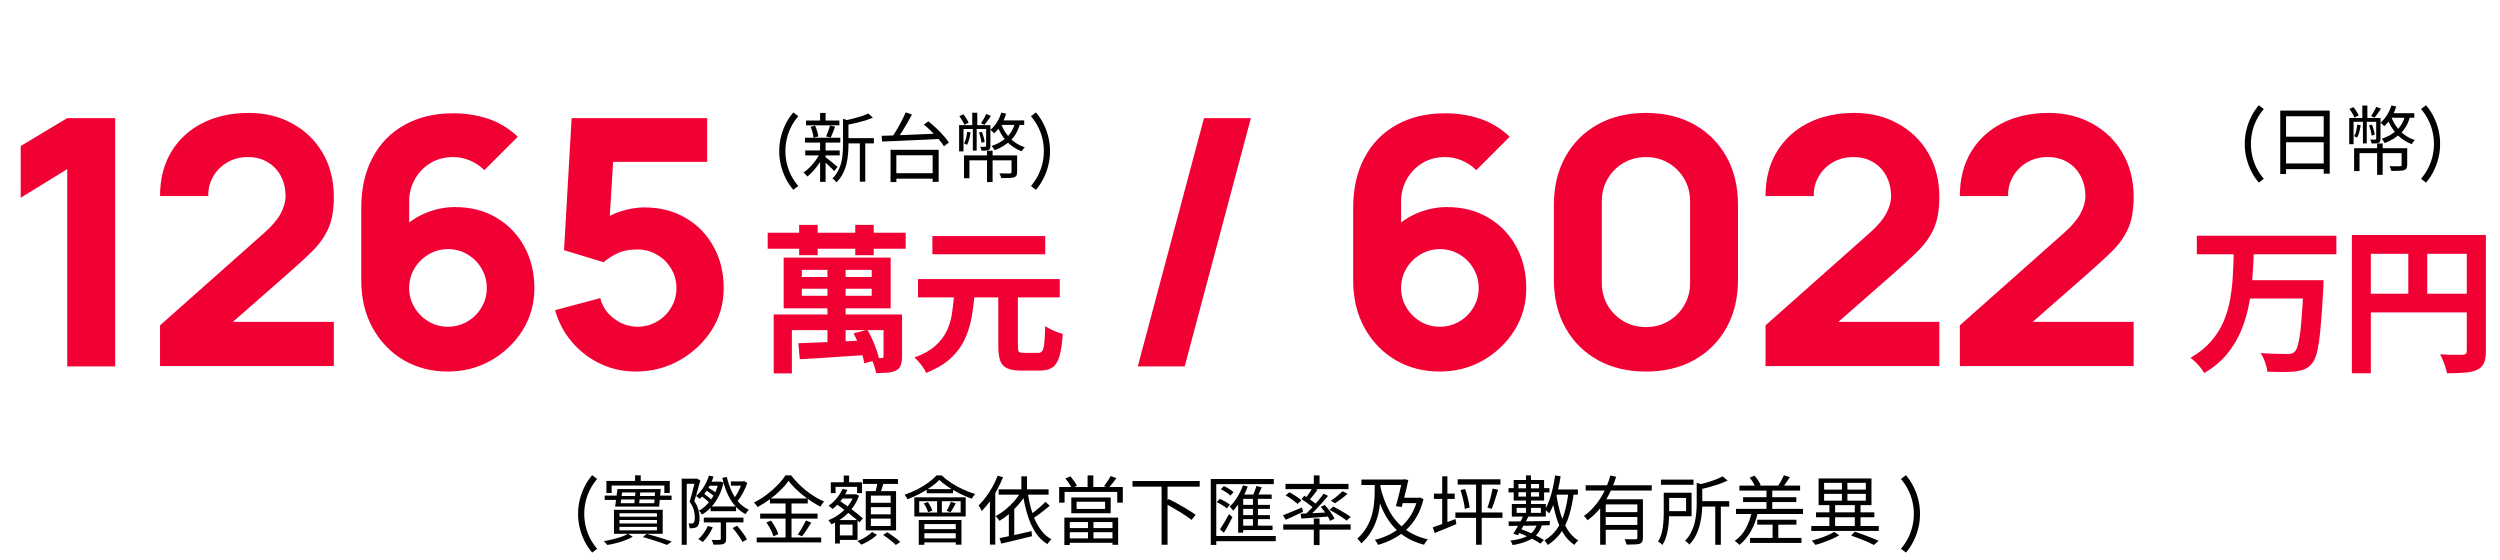 <svg width="696" height="156" viewBox="0 0 696 156" fill="none" xmlns="http://www.w3.org/2000/svg">
<path d="M18.72 102V47.088L5.76 55.056V40.656L18.72 32.88H32.064V102H18.72ZM44.554 101.904V90.576L73.546 64.848C75.722 62.928 77.258 61.12 78.154 59.424C79.05 57.728 79.498 56.144 79.498 54.672C79.498 52.56 79.066 50.688 78.202 49.056C77.338 47.392 76.122 46.096 74.554 45.168C72.986 44.208 71.146 43.728 69.034 43.728C66.826 43.728 64.874 44.24 63.178 45.264C61.514 46.256 60.218 47.584 59.29 49.248C58.362 50.88 57.93 52.656 57.994 54.576H44.554C44.554 49.84 45.594 45.744 47.674 42.288C49.754 38.832 52.65 36.16 56.362 34.272C60.074 32.384 64.394 31.44 69.322 31.44C73.834 31.44 77.866 32.432 81.418 34.416C85.002 36.368 87.818 39.104 89.866 42.624C91.914 46.144 92.938 50.224 92.938 54.864C92.938 58.288 92.458 61.136 91.498 63.408C90.538 65.648 89.114 67.728 87.226 69.648C85.338 71.536 83.018 73.68 80.266 76.08L61.546 92.496L60.49 89.616H92.938V101.904H44.554ZM124.667 103.44C120.091 103.44 115.979 102.368 112.331 100.224C108.715 98.08 105.851 95.104 103.739 91.296C101.627 87.456 100.571 83.024 100.571 78V57.936C100.571 52.496 101.627 47.808 103.739 43.872C105.851 39.904 108.827 36.864 112.667 34.752C116.507 32.608 121.019 31.536 126.203 31.536C129.563 31.536 132.763 32.032 135.803 33.024C138.843 34.016 141.627 35.696 144.155 38.064L134.843 47.376C133.691 46.224 132.363 45.328 130.859 44.688C129.355 44.048 127.803 43.728 126.203 43.728C123.707 43.728 121.531 44.32 119.675 45.504C117.851 46.656 116.427 48.176 115.403 50.064C114.411 51.92 113.915 53.904 113.915 56.016V66.288L111.707 63.888C113.691 61.872 115.979 60.336 118.571 59.28C121.195 58.192 123.899 57.648 126.683 57.648C131.035 57.648 134.859 58.624 138.155 60.576C141.483 62.528 144.075 65.2 145.931 68.592C147.819 71.984 148.763 75.856 148.763 80.208C148.763 84.56 147.659 88.496 145.451 92.016C143.243 95.504 140.315 98.288 136.667 100.368C133.019 102.416 129.019 103.44 124.667 103.44ZM124.667 90.96C126.651 90.96 128.459 90.48 130.091 89.52C131.755 88.56 133.067 87.264 134.027 85.632C135.019 84 135.515 82.192 135.515 80.208C135.515 78.224 135.035 76.416 134.075 74.784C133.115 73.12 131.819 71.808 130.187 70.848C128.555 69.856 126.747 69.36 124.763 69.36C122.779 69.36 120.955 69.856 119.291 70.848C117.659 71.808 116.347 73.12 115.355 74.784C114.395 76.416 113.915 78.224 113.915 80.208C113.915 82.128 114.395 83.904 115.355 85.536C116.315 87.168 117.611 88.48 119.243 89.472C120.875 90.464 122.683 90.96 124.667 90.96ZM176.994 103.44C173.506 103.44 170.226 102.72 167.154 101.28C164.114 99.84 161.49 97.84 159.282 95.28C157.074 92.72 155.49 89.744 154.53 86.352L167.106 82.992C167.522 84.624 168.258 86.032 169.314 87.216C170.402 88.4 171.65 89.328 173.058 90C174.498 90.64 175.97 90.96 177.474 90.96C179.458 90.96 181.266 90.48 182.898 89.52C184.562 88.56 185.874 87.264 186.834 85.632C187.826 84 188.322 82.192 188.322 80.208C188.322 78.224 187.826 76.416 186.834 74.784C185.874 73.152 184.562 71.856 182.898 70.896C181.266 69.936 179.458 69.456 177.474 69.456C175.042 69.456 173.058 69.872 171.522 70.704C169.986 71.504 168.834 72.272 168.066 73.008L157.026 69.648L159.138 32.88H196.866V45.072H166.338L170.946 40.752L169.506 64.464L167.298 61.776C169.026 60.368 170.994 59.344 173.202 58.704C175.41 58.064 177.474 57.744 179.394 57.744C183.746 57.744 187.57 58.72 190.866 60.672C194.194 62.592 196.786 65.248 198.642 68.64C200.53 72 201.474 75.856 201.474 80.208C201.474 84.56 200.338 88.496 198.066 92.016C195.794 95.504 192.802 98.288 189.09 100.368C185.378 102.416 181.346 103.44 176.994 103.44Z" fill="#F10034"/>
<path d="M400.816 103.44C396.24 103.44 392.128 102.368 388.48 100.224C384.864 98.08 382 95.104 379.888 91.296C377.776 87.456 376.72 83.024 376.72 78V57.936C376.72 52.496 377.776 47.808 379.888 43.872C382 39.904 384.976 36.864 388.816 34.752C392.656 32.608 397.168 31.536 402.352 31.536C405.712 31.536 408.912 32.032 411.952 33.024C414.992 34.016 417.776 35.696 420.304 38.064L410.992 47.376C409.84 46.224 408.512 45.328 407.008 44.688C405.504 44.048 403.952 43.728 402.352 43.728C399.856 43.728 397.68 44.32 395.824 45.504C394 46.656 392.576 48.176 391.552 50.064C390.56 51.92 390.064 53.904 390.064 56.016V66.288L387.856 63.888C389.84 61.872 392.128 60.336 394.72 59.28C397.344 58.192 400.048 57.648 402.832 57.648C407.184 57.648 411.008 58.624 414.304 60.576C417.632 62.528 420.224 65.2 422.08 68.592C423.968 71.984 424.912 75.856 424.912 80.208C424.912 84.56 423.808 88.496 421.6 92.016C419.392 95.504 416.464 98.288 412.816 100.368C409.168 102.416 405.168 103.44 400.816 103.44ZM400.816 90.96C402.8 90.96 404.608 90.48 406.24 89.52C407.904 88.56 409.216 87.264 410.176 85.632C411.168 84 411.664 82.192 411.664 80.208C411.664 78.224 411.184 76.416 410.224 74.784C409.264 73.12 407.968 71.808 406.336 70.848C404.704 69.856 402.896 69.36 400.912 69.36C398.928 69.36 397.104 69.856 395.44 70.848C393.808 71.808 392.496 73.12 391.504 74.784C390.544 76.416 390.064 78.224 390.064 80.208C390.064 82.128 390.544 83.904 391.504 85.536C392.464 87.168 393.76 88.48 395.392 89.472C397.024 90.464 398.832 90.96 400.816 90.96ZM458.231 103.44C453.111 103.44 448.631 102.368 444.791 100.224C440.951 98.08 437.959 95.088 435.815 91.248C433.671 87.408 432.599 82.928 432.599 77.808V57.072C432.599 51.952 433.671 47.472 435.815 43.632C437.959 39.792 440.951 36.8 444.791 34.656C448.631 32.512 453.111 31.44 458.231 31.44C463.351 31.44 467.831 32.512 471.671 34.656C475.511 36.8 478.503 39.792 480.647 43.632C482.791 47.472 483.863 51.952 483.863 57.072V77.808C483.863 82.928 482.791 87.408 480.647 91.248C478.503 95.088 475.511 98.08 471.671 100.224C467.831 102.368 463.351 103.44 458.231 103.44ZM458.231 91.056C460.535 91.056 462.615 90.512 464.471 89.424C466.327 88.336 467.799 86.864 468.887 85.008C469.975 83.152 470.519 81.072 470.519 78.768V56.016C470.519 53.712 469.975 51.632 468.887 49.776C467.799 47.92 466.327 46.448 464.471 45.36C462.615 44.272 460.535 43.728 458.231 43.728C455.927 43.728 453.847 44.272 451.991 45.36C450.135 46.448 448.663 47.92 447.575 49.776C446.487 51.632 445.943 53.712 445.943 56.016V78.768C445.943 81.072 446.487 83.152 447.575 85.008C448.663 86.864 450.135 88.336 451.991 89.424C453.847 90.512 455.927 91.056 458.231 91.056ZM491.526 101.904V90.576L520.518 64.848C522.694 62.928 524.23 61.12 525.126 59.424C526.022 57.728 526.47 56.144 526.47 54.672C526.47 52.56 526.038 50.688 525.174 49.056C524.31 47.392 523.094 46.096 521.526 45.168C519.958 44.208 518.118 43.728 516.006 43.728C513.798 43.728 511.846 44.24 510.15 45.264C508.486 46.256 507.19 47.584 506.262 49.248C505.334 50.88 504.902 52.656 504.966 54.576H491.526C491.526 49.84 492.566 45.744 494.646 42.288C496.726 38.832 499.622 36.16 503.334 34.272C507.046 32.384 511.366 31.44 516.294 31.44C520.806 31.44 524.838 32.432 528.39 34.416C531.974 36.368 534.79 39.104 536.838 42.624C538.886 46.144 539.91 50.224 539.91 54.864C539.91 58.288 539.43 61.136 538.47 63.408C537.51 65.648 536.086 67.728 534.198 69.648C532.31 71.536 529.99 73.68 527.238 76.08L508.518 92.496L507.462 89.616H539.91V101.904H491.526ZM545.624 101.904V90.576L574.616 64.848C576.792 62.928 578.328 61.12 579.224 59.424C580.12 57.728 580.568 56.144 580.568 54.672C580.568 52.56 580.136 50.688 579.272 49.056C578.408 47.392 577.192 46.096 575.624 45.168C574.056 44.208 572.216 43.728 570.104 43.728C567.896 43.728 565.944 44.24 564.248 45.264C562.584 46.256 561.288 47.584 560.36 49.248C559.432 50.88 559 52.656 559.064 54.576H545.624C545.624 49.84 546.664 45.744 548.744 42.288C550.824 38.832 553.72 36.16 557.432 34.272C561.144 32.384 565.464 31.44 570.392 31.44C574.904 31.44 578.936 32.432 582.488 34.416C586.072 36.368 588.888 39.104 590.936 42.624C592.984 46.144 594.008 50.224 594.008 54.864C594.008 58.288 593.528 61.136 592.568 63.408C591.608 65.648 590.184 67.728 588.296 69.648C586.408 71.536 584.088 73.68 581.336 76.08L562.616 92.496L561.56 89.616H594.008V101.904H545.624Z" fill="#F10034"/>
<path d="M335.192 32.88H348.248L329.816 102H316.76L335.192 32.88Z" fill="#F10034"/>
<path d="M230.36 73.468H235.42V97.008H230.36V73.468ZM223.232 80.376V82.356H242.68V80.376H223.232ZM223.232 75.14V77.12H242.68V75.14H223.232ZM218.172 71.708H247.96V85.832H218.172V71.708ZM215.4 87.548H247.256V91.904H220.46V103.96H215.4V87.548ZM245.98 87.548H251.128V99.164C251.128 100.22 251.011 101.056 250.776 101.672C250.571 102.317 250.116 102.816 249.412 103.168C248.737 103.491 247.945 103.681 247.036 103.74C246.127 103.828 245.085 103.872 243.912 103.872C243.795 103.227 243.604 102.508 243.34 101.716C243.076 100.924 242.797 100.235 242.504 99.648C243.12 99.677 243.707 99.692 244.264 99.692C244.851 99.692 245.232 99.692 245.408 99.692C245.643 99.663 245.789 99.619 245.848 99.56C245.936 99.472 245.98 99.325 245.98 99.12V87.548ZM222.264 95.556C223.877 95.497 225.725 95.424 227.808 95.336C229.891 95.248 232.091 95.16 234.408 95.072C236.755 94.955 239.087 94.837 241.404 94.72L241.36 98.812C239.16 98.959 236.931 99.105 234.672 99.252C232.443 99.399 230.301 99.545 228.248 99.692C226.224 99.809 224.361 99.912 222.66 100L222.264 95.556ZM237.62 92.784L241.492 91.816C241.991 92.667 242.46 93.591 242.9 94.588C243.34 95.556 243.721 96.524 244.044 97.492C244.396 98.431 244.631 99.281 244.748 100.044L240.612 101.144C240.495 100.381 240.289 99.516 239.996 98.548C239.703 97.58 239.351 96.597 238.94 95.6C238.529 94.603 238.089 93.664 237.62 92.784ZM222.484 62.6H227.632V71.048H222.484V62.6ZM238.104 62.6H243.252V71.048H238.104V62.6ZM213.728 64.8H252.14V69.244H213.728V64.8ZM277.924 81.036H283.38V96.304C283.38 97.155 283.468 97.697 283.644 97.932C283.849 98.137 284.319 98.24 285.052 98.24C285.199 98.24 285.448 98.24 285.8 98.24C286.152 98.24 286.533 98.24 286.944 98.24C287.384 98.24 287.78 98.24 288.132 98.24C288.513 98.24 288.821 98.24 289.056 98.24C289.555 98.24 289.921 98.064 290.156 97.712C290.42 97.331 290.611 96.612 290.728 95.556C290.845 94.471 290.933 92.872 290.992 90.76C291.373 91.053 291.857 91.347 292.444 91.64C293.031 91.933 293.632 92.197 294.248 92.432C294.864 92.667 295.407 92.843 295.876 92.96C295.7 95.6 295.392 97.668 294.952 99.164C294.541 100.631 293.911 101.657 293.06 102.244C292.209 102.86 291.036 103.168 289.54 103.168C289.276 103.168 288.895 103.168 288.396 103.168C287.927 103.168 287.413 103.168 286.856 103.168C286.299 103.168 285.771 103.168 285.272 103.168C284.803 103.168 284.436 103.168 284.172 103.168C282.529 103.168 281.253 102.948 280.344 102.508C279.435 102.097 278.804 101.393 278.452 100.396C278.1 99.399 277.924 98.049 277.924 96.348V81.036ZM255.572 77.692H295.04V82.796H255.572V77.692ZM259.576 65.724H290.992V70.784H259.576V65.724ZM265.648 81.74H271.324C271.148 84.145 270.855 86.433 270.444 88.604C270.033 90.775 269.373 92.813 268.464 94.72C267.555 96.597 266.249 98.313 264.548 99.868C262.847 101.393 260.617 102.713 257.86 103.828C257.567 103.153 257.097 102.391 256.452 101.54C255.807 100.719 255.191 100.044 254.604 99.516C257.009 98.636 258.916 97.58 260.324 96.348C261.732 95.087 262.803 93.708 263.536 92.212C264.269 90.687 264.768 89.044 265.032 87.284C265.296 85.495 265.501 83.647 265.648 81.74Z" fill="#F10034"/>
<path d="M611.596 65.636H650.448V70.784H611.596V65.636ZM625.676 78H643.276V83.104H625.676V78ZM641.34 78H646.884C646.884 78 646.869 78.147 646.84 78.44C646.84 78.704 646.84 79.027 646.84 79.408C646.84 79.789 646.825 80.097 646.796 80.332C646.62 83.735 646.429 86.653 646.224 89.088C646.048 91.493 645.843 93.517 645.608 95.16C645.373 96.773 645.095 98.064 644.772 99.032C644.449 100 644.068 100.733 643.628 101.232C642.983 101.995 642.279 102.523 641.516 102.816C640.783 103.109 639.917 103.315 638.92 103.432C638.04 103.52 636.896 103.564 635.488 103.564C634.109 103.564 632.687 103.535 631.22 103.476C631.161 102.713 630.956 101.833 630.604 100.836C630.252 99.868 629.827 99.017 629.328 98.284C630.853 98.401 632.305 98.475 633.684 98.504C635.063 98.533 636.075 98.548 636.72 98.548C637.189 98.548 637.585 98.519 637.908 98.46C638.231 98.372 638.524 98.211 638.788 97.976C639.257 97.565 639.639 96.656 639.932 95.248C640.255 93.811 640.519 91.757 640.724 89.088C640.959 86.389 641.164 82.987 641.34 78.88V78ZM621.892 70.036H627.48C627.392 72.529 627.245 75.052 627.04 77.604C626.864 80.156 626.527 82.679 626.028 85.172C625.529 87.636 624.796 90.012 623.828 92.3C622.86 94.559 621.555 96.685 619.912 98.68C618.269 100.645 616.187 102.376 613.664 103.872C613.283 103.168 612.725 102.405 611.992 101.584C611.259 100.792 610.54 100.132 609.836 99.604C612.153 98.284 614.045 96.773 615.512 95.072C617.008 93.371 618.181 91.523 619.032 89.528C619.883 87.533 620.499 85.451 620.88 83.28C621.261 81.08 621.511 78.865 621.628 76.636C621.745 74.407 621.833 72.207 621.892 70.036ZM654.76 65.416H689.256V70.652H660.04V103.916H654.76V65.416ZM686.748 65.416H692.072V97.756C692.072 99.164 691.896 100.264 691.544 101.056C691.192 101.877 690.561 102.508 689.652 102.948C688.743 103.388 687.599 103.652 686.22 103.74C684.871 103.857 683.213 103.916 681.248 103.916C681.16 103.417 681.013 102.845 680.808 102.2C680.603 101.555 680.368 100.909 680.104 100.264C679.84 99.648 679.576 99.105 679.312 98.636C680.163 98.695 681.013 98.739 681.864 98.768C682.744 98.768 683.521 98.768 684.196 98.768C684.871 98.768 685.34 98.768 685.604 98.768C686.015 98.739 686.308 98.651 686.484 98.504C686.66 98.328 686.748 98.049 686.748 97.668V65.416ZM657.62 81.784H689.344V86.976H657.62V81.784ZM670.468 68.276H675.748V84.38H670.468V68.276Z" fill="#F10034"/>
<path d="M220.857 52.843C220.038 51.898 219.334 50.837 218.746 49.661C218.158 48.486 217.707 47.25 217.392 45.955C217.077 44.66 216.926 43.365 216.94 42.07C216.926 40.768 217.077 39.469 217.392 38.175C217.707 36.88 218.158 35.648 218.746 34.478C219.334 33.303 220.038 32.242 220.857 31.297L222.243 32.347C221.417 33.327 220.738 34.346 220.206 35.403C219.681 36.459 219.292 37.548 219.04 38.668C218.788 39.781 218.659 40.915 218.652 42.07C218.659 43.211 218.788 44.345 219.04 45.472C219.299 46.592 219.691 47.684 220.216 48.748C220.748 49.805 221.424 50.816 222.243 51.782L220.857 52.843ZM235.453 38.458H243.286V39.928H235.453V38.458ZM224.407 33.565H233.689V34.888H224.407V33.565ZM224.176 41.881H233.773V43.267H224.176V41.881ZM224.113 38.353H233.941V39.697H224.113V38.353ZM239.38 39.046H240.892V50.575H239.38V39.046ZM228.313 31.444H229.846V34.237H228.313V31.444ZM228.313 39.466H229.846V50.638H228.313V39.466ZM234.697 33.082L236.629 33.67C236.615 33.824 236.475 33.922 236.209 33.964V40.453C236.209 41.237 236.167 42.077 236.083 42.973C236.013 43.869 235.866 44.779 235.642 45.703C235.418 46.613 235.082 47.502 234.634 48.37C234.186 49.238 233.598 50.036 232.87 50.764C232.8 50.652 232.695 50.526 232.555 50.386C232.429 50.246 232.289 50.106 232.135 49.966C231.995 49.84 231.862 49.749 231.736 49.693C232.408 49.035 232.94 48.321 233.332 47.551C233.738 46.781 234.032 45.99 234.214 45.178C234.41 44.366 234.536 43.561 234.592 42.763C234.662 41.951 234.697 41.174 234.697 40.432V33.082ZM241.732 31.591L243.013 32.746C242.355 33.04 241.606 33.32 240.766 33.586C239.926 33.838 239.058 34.069 238.162 34.279C237.28 34.475 236.419 34.65 235.579 34.804C235.537 34.636 235.467 34.433 235.369 34.195C235.271 33.943 235.173 33.74 235.075 33.586C235.859 33.418 236.664 33.229 237.49 33.019C238.33 32.809 239.121 32.585 239.863 32.347C240.605 32.095 241.228 31.843 241.732 31.591ZM229.678 43.645C229.846 43.757 230.091 43.946 230.413 44.212C230.749 44.464 231.106 44.744 231.484 45.052C231.862 45.36 232.205 45.647 232.513 45.913C232.821 46.165 233.045 46.347 233.185 46.459L232.24 47.635C232.072 47.439 231.841 47.194 231.547 46.9C231.253 46.606 230.931 46.298 230.581 45.976C230.245 45.64 229.916 45.332 229.594 45.052C229.286 44.758 229.034 44.534 228.838 44.38L229.678 43.645ZM225.667 35.287L226.927 34.993C227.137 35.455 227.326 35.966 227.494 36.526C227.662 37.086 227.774 37.569 227.83 37.975L226.486 38.332C226.458 37.912 226.367 37.422 226.213 36.862C226.059 36.288 225.877 35.763 225.667 35.287ZM231.064 34.951L232.492 35.266C232.296 35.798 232.093 36.337 231.883 36.883C231.673 37.429 231.47 37.898 231.274 38.29L229.993 37.975C230.119 37.695 230.245 37.38 230.371 37.03C230.511 36.68 230.644 36.323 230.77 35.959C230.896 35.581 230.994 35.245 231.064 34.951ZM228.313 42.595L229.447 43.036C229.097 43.792 228.663 44.562 228.145 45.346C227.627 46.116 227.074 46.837 226.486 47.509C225.912 48.167 225.345 48.713 224.785 49.147C224.659 48.965 224.491 48.769 224.281 48.559C224.085 48.335 223.896 48.153 223.714 48.013C224.288 47.649 224.862 47.173 225.436 46.585C226.024 45.997 226.57 45.353 227.074 44.653C227.578 43.953 227.991 43.267 228.313 42.595ZM248.662 48.223H260.485V49.735H248.662V48.223ZM247.927 41.713H261.325V50.638H259.645V43.225H249.544V50.68H247.927V41.713ZM252.148 31.276L253.891 31.885C253.471 32.697 253.002 33.544 252.484 34.426C251.98 35.294 251.469 36.134 250.951 36.946C250.433 37.744 249.936 38.451 249.46 39.067L248.074 38.479C248.55 37.863 249.04 37.142 249.544 36.316C250.048 35.476 250.524 34.615 250.972 33.733C251.434 32.851 251.826 32.032 252.148 31.276ZM257.209 34.678L258.448 33.775C259.162 34.335 259.89 34.965 260.632 35.665C261.374 36.351 262.053 37.051 262.669 37.765C263.299 38.465 263.796 39.102 264.16 39.676L262.795 40.726C262.459 40.152 261.983 39.508 261.367 38.794C260.765 38.08 260.1 37.366 259.372 36.652C258.644 35.924 257.923 35.266 257.209 34.678ZM245.449 37.807C246.443 37.779 247.577 37.744 248.851 37.702C250.125 37.646 251.483 37.59 252.925 37.534C254.381 37.478 255.865 37.415 257.377 37.345C258.903 37.275 260.408 37.212 261.892 37.156L261.808 38.668C260.338 38.752 258.854 38.829 257.356 38.899C255.872 38.955 254.416 39.018 252.988 39.088C251.56 39.158 250.216 39.221 248.956 39.277C247.696 39.319 246.569 39.361 245.575 39.403L245.449 37.807ZM267.016 34.846H274.954V35.917H268.234V42.154H267.016V34.846ZM274.534 34.846H275.731V40.621C275.731 40.915 275.696 41.153 275.626 41.335C275.556 41.503 275.423 41.636 275.227 41.734C275.031 41.832 274.772 41.895 274.45 41.923C274.128 41.937 273.729 41.944 273.253 41.944C273.225 41.776 273.176 41.594 273.106 41.398C273.036 41.188 272.959 41.006 272.875 40.852C273.211 40.866 273.505 40.873 273.757 40.873C274.023 40.873 274.205 40.866 274.303 40.852C274.457 40.852 274.534 40.775 274.534 40.621V34.846ZM278.356 33.523H285.139V34.783H278.356V33.523ZM270.67 31.381H272.077V35.434H271.909V41.923H270.838V35.434H270.67V31.381ZM278.755 31.36L280.099 31.633C279.777 32.753 279.322 33.789 278.734 34.741C278.146 35.679 277.488 36.477 276.76 37.135C276.69 37.037 276.592 36.932 276.466 36.82C276.354 36.694 276.228 36.568 276.088 36.442C275.962 36.316 275.843 36.218 275.731 36.148C276.417 35.574 277.019 34.874 277.537 34.048C278.069 33.208 278.475 32.312 278.755 31.36ZM269.263 36.694L270.208 36.841C270.124 37.485 269.998 38.122 269.83 38.752C269.676 39.368 269.473 39.893 269.221 40.327C269.137 40.271 269.004 40.201 268.822 40.117C268.654 40.019 268.507 39.949 268.381 39.907C268.661 39.459 268.857 38.962 268.969 38.416C269.095 37.856 269.193 37.282 269.263 36.694ZM267.079 32.326L268.192 31.822C268.486 32.172 268.773 32.571 269.053 33.019C269.333 33.453 269.536 33.831 269.662 34.153L268.465 34.741C268.353 34.405 268.164 34.013 267.898 33.565C267.632 33.103 267.359 32.69 267.079 32.326ZM282.598 34.111L284.005 34.321C283.501 36.253 282.64 37.821 281.422 39.025C280.204 40.215 278.692 41.153 276.886 41.839C276.844 41.741 276.774 41.615 276.676 41.461C276.578 41.307 276.473 41.153 276.361 40.999C276.263 40.845 276.172 40.719 276.088 40.621C277.768 40.075 279.168 39.277 280.288 38.227C281.408 37.177 282.178 35.805 282.598 34.111ZM278.692 34.447C279.07 35.469 279.574 36.414 280.204 37.282C280.834 38.15 281.583 38.906 282.451 39.55C283.319 40.18 284.271 40.663 285.307 40.999C285.167 41.125 285.006 41.3 284.824 41.524C284.656 41.748 284.523 41.951 284.425 42.133C282.787 41.517 281.38 40.572 280.204 39.298C279.042 38.01 278.153 36.498 277.537 34.762L278.692 34.447ZM272.539 36.904L273.337 36.694C273.533 37.128 273.701 37.611 273.841 38.143C273.995 38.675 274.093 39.123 274.135 39.487L273.253 39.76C273.225 39.368 273.141 38.913 273.001 38.395C272.875 37.863 272.721 37.366 272.539 36.904ZM274.555 31.738L275.878 32.263C275.584 32.697 275.276 33.145 274.954 33.607C274.646 34.055 274.352 34.44 274.072 34.762L273.106 34.321C273.344 33.971 273.603 33.551 273.883 33.061C274.177 32.557 274.401 32.116 274.555 31.738ZM274.786 41.944H276.34V50.68H274.786V41.944ZM268.381 43.267H282.346V44.632H269.893V49.63H268.381V43.267ZM281.611 43.267H283.165V47.929C283.165 48.321 283.102 48.629 282.976 48.853C282.864 49.077 282.647 49.252 282.325 49.378C281.975 49.476 281.513 49.532 280.939 49.546C280.379 49.574 279.658 49.588 278.776 49.588C278.734 49.392 278.657 49.175 278.545 48.937C278.447 48.685 278.349 48.461 278.251 48.265C278.699 48.265 279.119 48.272 279.511 48.286C279.917 48.286 280.26 48.286 280.54 48.286C280.834 48.286 281.044 48.286 281.17 48.286C281.338 48.272 281.45 48.244 281.506 48.202C281.576 48.146 281.611 48.055 281.611 47.929V43.267ZM288.404 52.843L287.018 51.782C287.837 50.816 288.509 49.805 289.034 48.748C289.566 47.684 289.962 46.592 290.221 45.472C290.48 44.345 290.609 43.211 290.609 42.07C290.609 40.915 290.48 39.781 290.221 38.668C289.969 37.548 289.577 36.459 289.045 35.403C288.52 34.346 287.844 33.327 287.018 32.347L288.404 31.297C289.223 32.242 289.927 33.303 290.515 34.478C291.11 35.648 291.561 36.88 291.869 38.175C292.184 39.469 292.335 40.768 292.321 42.07C292.335 43.365 292.184 44.66 291.869 45.955C291.561 47.25 291.11 48.486 290.515 49.661C289.927 50.837 289.223 51.898 288.404 52.843Z" fill="#020202"/>
<path d="M628.857 50.843C628.038 49.898 627.334 48.837 626.746 47.661C626.158 46.486 625.707 45.25 625.392 43.955C625.077 42.66 624.926 41.365 624.94 40.07C624.926 38.768 625.077 37.469 625.392 36.175C625.707 34.88 626.158 33.648 626.746 32.478C627.334 31.302 628.038 30.242 628.857 29.297L630.243 30.347C629.417 31.327 628.738 32.346 628.206 33.403C627.681 34.459 627.292 35.548 627.04 36.668C626.788 37.781 626.659 38.915 626.652 40.07C626.659 41.211 626.788 42.345 627.04 43.472C627.299 44.592 627.691 45.684 628.216 46.748C628.748 47.805 629.424 48.816 630.243 49.782L628.857 50.843ZM634.822 30.788H648.598V48.344H646.918V32.363H636.439V48.449H634.822V30.788ZM635.914 38.054H647.632V39.608H635.914V38.054ZM635.872 45.509H647.653V47.084H635.872V45.509ZM654.016 32.846H661.954V33.917H655.234V40.154H654.016V32.846ZM661.534 32.846H662.731V38.621C662.731 38.915 662.696 39.153 662.626 39.335C662.556 39.503 662.423 39.636 662.227 39.734C662.031 39.832 661.772 39.895 661.45 39.923C661.128 39.937 660.729 39.944 660.253 39.944C660.225 39.776 660.176 39.594 660.106 39.398C660.036 39.188 659.959 39.006 659.875 38.852C660.211 38.866 660.505 38.873 660.757 38.873C661.023 38.873 661.205 38.866 661.303 38.852C661.457 38.852 661.534 38.775 661.534 38.621V32.846ZM665.356 31.523H672.139V32.783H665.356V31.523ZM657.67 29.381H659.077V33.434H658.909V39.923H657.838V33.434H657.67V29.381ZM665.755 29.36L667.099 29.633C666.777 30.753 666.322 31.789 665.734 32.741C665.146 33.679 664.488 34.477 663.76 35.135C663.69 35.037 663.592 34.932 663.466 34.82C663.354 34.694 663.228 34.568 663.088 34.442C662.962 34.316 662.843 34.218 662.731 34.148C663.417 33.574 664.019 32.874 664.537 32.048C665.069 31.208 665.475 30.312 665.755 29.36ZM656.263 34.694L657.208 34.841C657.124 35.485 656.998 36.122 656.83 36.752C656.676 37.368 656.473 37.893 656.221 38.327C656.137 38.271 656.004 38.201 655.822 38.117C655.654 38.019 655.507 37.949 655.381 37.907C655.661 37.459 655.857 36.962 655.969 36.416C656.095 35.856 656.193 35.282 656.263 34.694ZM654.079 30.326L655.192 29.822C655.486 30.172 655.773 30.571 656.053 31.019C656.333 31.453 656.536 31.831 656.662 32.153L655.465 32.741C655.353 32.405 655.164 32.013 654.898 31.565C654.632 31.103 654.359 30.69 654.079 30.326ZM669.598 32.111L671.005 32.321C670.501 34.253 669.64 35.821 668.422 37.025C667.204 38.215 665.692 39.153 663.886 39.839C663.844 39.741 663.774 39.615 663.676 39.461C663.578 39.307 663.473 39.153 663.361 38.999C663.263 38.845 663.172 38.719 663.088 38.621C664.768 38.075 666.168 37.277 667.288 36.227C668.408 35.177 669.178 33.805 669.598 32.111ZM665.692 32.447C666.07 33.469 666.574 34.414 667.204 35.282C667.834 36.15 668.583 36.906 669.451 37.55C670.319 38.18 671.271 38.663 672.307 38.999C672.167 39.125 672.006 39.3 671.824 39.524C671.656 39.748 671.523 39.951 671.425 40.133C669.787 39.517 668.38 38.572 667.204 37.298C666.042 36.01 665.153 34.498 664.537 32.762L665.692 32.447ZM659.539 34.904L660.337 34.694C660.533 35.128 660.701 35.611 660.841 36.143C660.995 36.675 661.093 37.123 661.135 37.487L660.253 37.76C660.225 37.368 660.141 36.913 660.001 36.395C659.875 35.863 659.721 35.366 659.539 34.904ZM661.555 29.738L662.878 30.263C662.584 30.697 662.276 31.145 661.954 31.607C661.646 32.055 661.352 32.44 661.072 32.762L660.106 32.321C660.344 31.971 660.603 31.551 660.883 31.061C661.177 30.557 661.401 30.116 661.555 29.738ZM661.786 39.944H663.34V48.68H661.786V39.944ZM655.381 41.267H669.346V42.632H656.893V47.63H655.381V41.267ZM668.611 41.267H670.165V45.929C670.165 46.321 670.102 46.629 669.976 46.853C669.864 47.077 669.647 47.252 669.325 47.378C668.975 47.476 668.513 47.532 667.939 47.546C667.379 47.574 666.658 47.588 665.776 47.588C665.734 47.392 665.657 47.175 665.545 46.937C665.447 46.685 665.349 46.461 665.251 46.265C665.699 46.265 666.119 46.272 666.511 46.286C666.917 46.286 667.26 46.286 667.54 46.286C667.834 46.286 668.044 46.286 668.17 46.286C668.338 46.272 668.45 46.244 668.506 46.202C668.576 46.146 668.611 46.055 668.611 45.929V41.267ZM675.404 50.843L674.018 49.782C674.837 48.816 675.509 47.805 676.034 46.748C676.566 45.684 676.962 44.592 677.221 43.472C677.48 42.345 677.609 41.211 677.609 40.07C677.609 38.915 677.48 37.781 677.221 36.668C676.969 35.548 676.577 34.459 676.045 33.403C675.52 32.346 674.844 31.327 674.018 30.347L675.404 29.297C676.223 30.242 676.927 31.302 677.515 32.478C678.11 33.648 678.561 34.88 678.869 36.175C679.184 37.469 679.335 38.768 679.321 40.07C679.335 41.365 679.184 42.66 678.869 43.955C678.561 45.25 678.11 46.486 677.515 47.661C676.927 48.837 676.223 49.898 675.404 50.843Z" fill="#020202"/>
<path d="M164.857 153.843C164.038 152.898 163.334 151.838 162.746 150.662C162.158 149.485 161.707 148.25 161.392 146.955C161.077 145.66 160.926 144.365 160.94 143.07C160.926 141.768 161.077 140.469 161.392 139.174C161.707 137.879 162.158 136.647 162.746 135.478C163.334 134.302 164.038 133.242 164.857 132.297L166.243 133.347C165.417 134.327 164.738 135.345 164.206 136.402C163.681 137.459 163.292 138.548 163.04 139.668C162.788 140.781 162.659 141.915 162.652 143.07C162.659 144.211 162.788 145.345 163.04 146.472C163.299 147.592 163.691 148.684 164.216 149.748C164.748 150.805 165.424 151.817 166.243 152.783L164.857 153.843ZM176.807 132.339H178.382V134.838H176.807V132.339ZM168.827 133.893H186.467V137.253H184.955V135.174H170.276V137.253H168.827V133.893ZM176.933 136.581H178.277C178.235 137.253 178.179 137.96 178.109 138.702C178.039 139.444 177.962 140.067 177.878 140.571H176.534C176.618 140.039 176.695 139.409 176.765 138.681C176.835 137.939 176.891 137.239 176.933 136.581ZM172.46 144.771V145.737H182.897V144.771H172.46ZM172.46 146.682V147.648H182.897V146.682H172.46ZM172.46 142.902V143.847H182.897V142.902H172.46ZM170.927 141.936H184.493V148.614H170.927V141.936ZM178.991 149.517L180.041 148.614C180.895 148.852 181.749 149.097 182.603 149.349C183.457 149.587 184.269 149.832 185.039 150.084C185.809 150.336 186.474 150.567 187.034 150.777L185.69 151.701C185.172 151.505 184.556 151.281 183.842 151.029C183.142 150.791 182.372 150.539 181.532 150.273C180.706 150.007 179.859 149.755 178.991 149.517ZM173.195 137.106L172.796 140.088H182.141L182.372 137.106H173.195ZM171.893 136.161H183.947L183.506 141.033H171.263L171.893 136.161ZM174.833 148.593L176.156 149.433C175.61 149.769 174.938 150.084 174.14 150.378C173.356 150.686 172.523 150.952 171.641 151.176C170.759 151.414 169.905 151.596 169.079 151.722C168.967 151.582 168.813 151.4 168.617 151.176C168.435 150.966 168.267 150.791 168.113 150.651C168.939 150.511 169.786 150.336 170.654 150.126C171.536 149.916 172.348 149.678 173.09 149.412C173.832 149.146 174.413 148.873 174.833 148.593ZM168.344 137.967H172.754V138.093H182.414V137.967H186.971V139.185H182.414V139.059H172.754V139.185H168.344V137.967ZM197.828 140.991H204.926V142.314H197.828V140.991ZM195.938 144.099H206.984V145.443H195.938V144.099ZM196.967 134.103H200.495V135.237H196.967V134.103ZM196.379 136.413L196.967 135.678C197.415 135.902 197.877 136.175 198.353 136.497C198.829 136.805 199.193 137.092 199.445 137.358L198.857 138.198C198.577 137.932 198.199 137.631 197.723 137.295C197.261 136.945 196.813 136.651 196.379 136.413ZM195.14 138.03L195.791 137.337C196.239 137.631 196.701 137.967 197.177 138.345C197.653 138.709 198.01 139.031 198.248 139.311L197.597 140.088C197.331 139.794 196.967 139.451 196.505 139.059C196.043 138.667 195.588 138.324 195.14 138.03ZM203.96 147.018L205.157 146.367C205.521 146.745 205.885 147.165 206.249 147.627C206.613 148.075 206.942 148.523 207.236 148.971C207.544 149.419 207.782 149.818 207.95 150.168L206.69 150.882C206.522 150.532 206.291 150.133 205.997 149.685C205.703 149.223 205.381 148.761 205.031 148.299C204.681 147.837 204.324 147.41 203.96 147.018ZM200.033 134.103H200.285L200.537 134.04L201.419 134.376C201.111 135.79 200.656 137.071 200.054 138.219C199.452 139.367 198.759 140.361 197.975 141.201C197.191 142.041 196.351 142.727 195.455 143.259C195.357 143.105 195.224 142.923 195.056 142.713C194.888 142.489 194.727 142.321 194.573 142.209C195.399 141.747 196.176 141.131 196.904 140.361C197.632 139.591 198.269 138.695 198.815 137.673C199.361 136.651 199.767 135.545 200.033 134.355V134.103ZM203.477 134.019H207.131V135.216H203.477V134.019ZM197.366 132.402L198.647 132.675C198.241 133.921 197.702 135.083 197.03 136.161C196.358 137.239 195.623 138.149 194.825 138.891C194.755 138.821 194.657 138.737 194.531 138.639C194.405 138.527 194.272 138.422 194.132 138.324C193.992 138.212 193.873 138.128 193.775 138.072C194.587 137.386 195.301 136.553 195.917 135.573C196.533 134.579 197.016 133.522 197.366 132.402ZM206.585 134.019H206.9L207.152 133.935L208.055 134.46C207.719 135.426 207.292 136.385 206.774 137.337C206.256 138.289 205.717 139.087 205.157 139.731C205.045 139.591 204.898 139.437 204.716 139.269C204.548 139.087 204.394 138.947 204.254 138.849C204.576 138.457 204.884 138.002 205.178 137.484C205.486 136.966 205.759 136.427 205.997 135.867C206.249 135.307 206.445 134.789 206.585 134.313V134.019ZM200.663 144.708H202.154V150.021C202.154 150.413 202.105 150.714 202.007 150.924C201.909 151.134 201.72 151.302 201.44 151.428C201.16 151.54 200.789 151.603 200.327 151.617C199.879 151.645 199.312 151.652 198.626 151.638C198.584 151.442 198.514 151.218 198.416 150.966C198.318 150.714 198.22 150.497 198.122 150.315C198.64 150.329 199.102 150.336 199.508 150.336C199.914 150.336 200.187 150.329 200.327 150.315C200.453 150.315 200.537 150.287 200.579 150.231C200.635 150.189 200.663 150.119 200.663 150.021V144.708ZM197.051 146.43L198.437 146.808C198.115 147.564 197.695 148.313 197.177 149.055C196.673 149.783 196.162 150.399 195.644 150.903C195.56 150.819 195.441 150.728 195.287 150.63C195.133 150.532 194.979 150.427 194.825 150.315C194.671 150.217 194.538 150.14 194.426 150.084C194.958 149.622 195.455 149.069 195.917 148.425C196.379 147.781 196.757 147.116 197.051 146.43ZM202.343 132.78C202.665 134.166 203.099 135.461 203.645 136.665C204.191 137.869 204.863 138.926 205.661 139.836C206.473 140.732 207.418 141.432 208.496 141.936C208.342 142.076 208.167 142.265 207.971 142.503C207.789 142.727 207.649 142.937 207.551 143.133C206.417 142.531 205.43 141.74 204.59 140.76C203.75 139.78 203.043 138.639 202.469 137.337C201.895 136.021 201.433 134.586 201.083 133.032L202.343 132.78ZM189.785 133.263H193.985V134.691H191.192V151.68H189.785V133.263ZM193.544 133.263H193.775L193.985 133.2L194.972 133.767C194.804 134.355 194.629 134.985 194.447 135.657C194.265 136.315 194.076 136.98 193.88 137.652C193.684 138.31 193.488 138.926 193.292 139.5C193.894 140.396 194.286 141.236 194.468 142.02C194.664 142.804 194.762 143.532 194.762 144.204C194.762 144.764 194.706 145.261 194.594 145.695C194.482 146.129 194.307 146.444 194.069 146.64C193.943 146.752 193.796 146.836 193.628 146.892C193.474 146.948 193.299 146.99 193.103 147.018C192.949 147.032 192.774 147.046 192.578 147.06C192.382 147.06 192.186 147.06 191.99 147.06C191.99 146.864 191.962 146.64 191.906 146.388C191.864 146.136 191.787 145.912 191.675 145.716C191.843 145.73 192.004 145.744 192.158 145.758C192.312 145.758 192.452 145.751 192.578 145.737C192.788 145.737 192.963 145.674 193.103 145.548C193.229 145.436 193.313 145.24 193.355 144.96C193.411 144.666 193.439 144.358 193.439 144.036C193.439 143.448 193.348 142.783 193.166 142.041C192.984 141.299 192.592 140.501 191.99 139.647C192.144 139.157 192.298 138.639 192.452 138.093C192.606 137.547 192.746 137.008 192.872 136.476C193.012 135.944 193.138 135.44 193.25 134.964C193.362 134.474 193.46 134.054 193.544 133.704V133.263ZM219.542 133.872C218.968 134.698 218.226 135.559 217.316 136.455C216.42 137.337 215.419 138.184 214.313 138.996C213.221 139.808 212.08 140.529 210.89 141.159C210.82 141.033 210.729 140.893 210.617 140.739C210.505 140.585 210.386 140.438 210.26 140.298C210.148 140.144 210.029 140.011 209.903 139.899C211.121 139.297 212.29 138.576 213.41 137.736C214.544 136.882 215.566 135.986 216.476 135.048C217.386 134.11 218.114 133.207 218.66 132.339H220.256C220.816 133.081 221.453 133.816 222.167 134.544C222.881 135.272 223.637 135.958 224.435 136.602C225.247 137.232 226.073 137.806 226.913 138.324C227.767 138.842 228.607 139.283 229.433 139.647C229.237 139.843 229.048 140.067 228.866 140.319C228.684 140.571 228.523 140.816 228.383 141.054C227.585 140.634 226.766 140.151 225.926 139.605C225.086 139.045 224.267 138.45 223.469 137.82C222.685 137.176 221.957 136.525 221.285 135.867C220.613 135.195 220.032 134.53 219.542 133.872ZM214.355 138.765H224.876V140.172H214.355V138.765ZM211.625 142.986H227.606V144.372H211.625V142.986ZM210.659 149.622H228.614V151.008H210.659V149.622ZM218.702 139.311H220.361V150.336H218.702V139.311ZM213.368 145.443L214.649 144.939C214.943 145.317 215.223 145.737 215.489 146.199C215.769 146.647 216.014 147.095 216.224 147.543C216.434 147.977 216.581 148.369 216.665 148.719L215.3 149.307C215.216 148.957 215.076 148.558 214.88 148.11C214.684 147.662 214.453 147.207 214.187 146.745C213.921 146.283 213.648 145.849 213.368 145.443ZM224.372 144.897L225.863 145.485C225.457 146.143 225.023 146.829 224.561 147.543C224.113 148.243 223.686 148.831 223.28 149.307L222.104 148.803C222.356 148.453 222.622 148.054 222.902 147.606C223.182 147.144 223.448 146.675 223.7 146.199C223.966 145.723 224.19 145.289 224.372 144.897ZM233.885 137.631H238.022V138.786H233.885V137.631ZM234.893 132.381H236.384V135.279H234.893V132.381ZM233.234 144.792H238.736V150.315H233.234V149.055H237.35V146.052H233.234V144.792ZM231.302 134.271H239.975V137.295H238.61V135.552H232.625V137.295H231.302V134.271ZM232.478 144.792H233.822V151.323H232.478V144.792ZM237.728 137.631H237.98L238.232 137.568L239.156 138.009C238.694 139.297 238.064 140.459 237.266 141.495C236.482 142.517 235.586 143.406 234.578 144.162C233.584 144.904 232.548 145.506 231.47 145.968C231.372 145.8 231.239 145.604 231.071 145.38C230.917 145.142 230.77 144.953 230.63 144.813C231.624 144.435 232.59 143.91 233.528 143.238C234.48 142.566 235.327 141.775 236.069 140.865C236.811 139.955 237.364 138.968 237.728 137.904V137.631ZM234.578 136.077L235.901 136.413C235.439 137.477 234.837 138.471 234.095 139.395C233.367 140.305 232.597 141.082 231.785 141.726C231.715 141.642 231.61 141.544 231.47 141.432C231.344 141.306 231.211 141.187 231.071 141.075C230.945 140.949 230.826 140.851 230.714 140.781C231.526 140.221 232.268 139.528 232.94 138.702C233.626 137.876 234.172 137.001 234.578 136.077ZM232.646 140.193L233.507 139.248C234.081 139.626 234.676 140.039 235.292 140.487C235.922 140.921 236.538 141.369 237.14 141.831C237.756 142.279 238.33 142.72 238.862 143.154C239.394 143.588 239.849 143.973 240.227 144.309L239.282 145.422C238.932 145.072 238.491 144.673 237.959 144.225C237.441 143.777 236.874 143.322 236.258 142.86C235.656 142.384 235.04 141.915 234.41 141.453C233.794 140.991 233.206 140.571 232.646 140.193ZM240.227 133.347H249.992V134.733H240.227V133.347ZM242.453 141.18V143.196H247.955V141.18H242.453ZM242.453 144.372V146.43H247.955V144.372H242.453ZM242.453 137.967V139.983H247.955V137.967H242.453ZM241.025 136.728H249.467V147.669H241.025V136.728ZM244.343 133.998L246.065 134.229C245.883 134.831 245.694 135.44 245.498 136.056C245.302 136.672 245.12 137.204 244.952 137.652L243.608 137.379C243.706 137.071 243.797 136.721 243.881 136.329C243.979 135.923 244.07 135.517 244.154 135.111C244.238 134.705 244.301 134.334 244.343 133.998ZM242.789 148.089L244.154 148.887C243.79 149.237 243.363 149.587 242.873 149.937C242.383 150.287 241.865 150.609 241.319 150.903C240.787 151.197 240.262 151.442 239.744 151.638C239.632 151.484 239.471 151.302 239.261 151.092C239.065 150.896 238.883 150.735 238.715 150.609C239.233 150.413 239.751 150.182 240.269 149.916C240.787 149.636 241.27 149.335 241.718 149.013C242.166 148.691 242.523 148.383 242.789 148.089ZM245.855 148.929L247.031 148.173C247.451 148.439 247.885 148.733 248.333 149.055C248.781 149.363 249.208 149.678 249.614 150C250.034 150.322 250.37 150.616 250.622 150.882L249.383 151.722C249.145 151.456 248.823 151.155 248.417 150.819C248.025 150.497 247.605 150.168 247.157 149.832C246.709 149.496 246.275 149.195 245.855 148.929ZM255.914 139.542V142.692H267.443V139.542H255.914ZM254.549 138.45H268.85V143.784H254.549V138.45ZM257.993 136.182H265.322V137.316H257.993V136.182ZM260.891 138.786H262.214V143.175H260.891V138.786ZM261.521 133.62C260.905 134.264 260.121 134.915 259.169 135.573C258.231 136.231 257.202 136.854 256.082 137.442C254.962 138.03 253.821 138.548 252.659 138.996C252.575 138.814 252.456 138.604 252.302 138.366C252.148 138.114 251.994 137.904 251.84 137.736C253.03 137.33 254.192 136.84 255.326 136.266C256.46 135.678 257.489 135.048 258.413 134.376C259.351 133.704 260.114 133.032 260.702 132.36H262.193C262.977 133.116 263.88 133.83 264.902 134.502C265.938 135.16 267.023 135.748 268.157 136.266C269.291 136.784 270.397 137.204 271.475 137.526C271.307 137.694 271.139 137.904 270.971 138.156C270.803 138.408 270.663 138.639 270.551 138.849C269.781 138.569 268.976 138.24 268.136 137.862C267.31 137.484 266.491 137.064 265.679 136.602C264.867 136.14 264.104 135.657 263.39 135.153C262.676 134.649 262.053 134.138 261.521 133.62ZM257.174 140.151L258.329 139.773C258.595 140.151 258.84 140.564 259.064 141.012C259.302 141.446 259.47 141.831 259.568 142.167L258.371 142.608C258.287 142.272 258.133 141.873 257.909 141.411C257.685 140.949 257.44 140.529 257.174 140.151ZM264.734 139.689L266.078 140.13C265.84 140.578 265.595 141.026 265.343 141.474C265.091 141.922 264.86 142.3 264.65 142.608L263.558 142.23C263.754 141.88 263.964 141.46 264.188 140.97C264.426 140.48 264.608 140.053 264.734 139.689ZM255.788 144.771H267.674V151.638H266.078V145.905H257.342V151.68H255.788V144.771ZM256.712 147.312H266.75V148.446H256.712V147.312ZM256.733 149.895H266.771V151.008H256.733V149.895ZM284.348 132.612H285.923V137.022H284.348V132.612ZM278.027 136.224H291.929V137.715H278.027V136.224ZM284.264 136.791L285.776 137.295C285.188 138.345 284.488 139.353 283.676 140.319C282.878 141.271 282.017 142.146 281.093 142.944C280.183 143.728 279.245 144.414 278.279 145.002C278.209 144.89 278.104 144.757 277.964 144.603C277.838 144.435 277.705 144.267 277.565 144.099C277.425 143.931 277.299 143.798 277.187 143.7C278.139 143.182 279.056 142.566 279.938 141.852C280.82 141.138 281.632 140.354 282.374 139.5C283.116 138.646 283.746 137.743 284.264 136.791ZM278.279 149.811C279.021 149.671 279.875 149.496 280.841 149.286C281.807 149.076 282.829 148.852 283.907 148.614C284.999 148.376 286.091 148.124 287.183 147.858L287.309 149.286C286.315 149.538 285.307 149.783 284.285 150.021C283.263 150.273 282.276 150.511 281.324 150.735C280.386 150.959 279.525 151.162 278.741 151.344L278.279 149.811ZM291.068 139.71L292.244 140.802C291.768 141.208 291.25 141.635 290.69 142.083C290.13 142.531 289.57 142.958 289.01 143.364C288.464 143.756 287.946 144.106 287.456 144.414L286.553 143.49C287.029 143.168 287.54 142.79 288.086 142.356C288.646 141.922 289.185 141.474 289.703 141.012C290.235 140.536 290.69 140.102 291.068 139.71ZM286.112 137.127C286.322 138.583 286.602 139.983 286.952 141.327C287.316 142.657 287.764 143.896 288.296 145.044C288.842 146.178 289.479 147.186 290.207 148.068C290.935 148.936 291.775 149.629 292.727 150.147C292.601 150.245 292.468 150.371 292.328 150.525C292.188 150.679 292.055 150.84 291.929 151.008C291.803 151.176 291.691 151.337 291.593 151.491C290.263 150.679 289.143 149.573 288.233 148.173C287.337 146.773 286.609 145.156 286.049 143.322C285.489 141.474 285.041 139.479 284.705 137.337L286.112 137.127ZM277.754 132.423L279.245 132.885C278.769 134.061 278.216 135.223 277.586 136.371C276.97 137.519 276.298 138.597 275.57 139.605C274.842 140.599 274.093 141.488 273.323 142.272C273.281 142.146 273.204 141.985 273.092 141.789C272.98 141.579 272.868 141.376 272.756 141.18C272.644 140.984 272.539 140.823 272.441 140.697C273.141 140.025 273.82 139.248 274.478 138.366C275.136 137.484 275.745 136.539 276.305 135.531C276.879 134.509 277.362 133.473 277.754 132.423ZM275.591 137.841L277.061 136.35L277.082 136.371V151.617H275.591V137.841ZM280.862 142.293L282.332 140.802L282.374 140.823V149.979H280.862V142.293ZM302.891 144.771H304.424V150.525H302.891V144.771ZM299.72 139.689V141.684H307.658V139.689H299.72ZM298.25 138.492H309.212V142.902H298.25V138.492ZM296.318 144.099H311.291V151.68H309.716V145.338H297.83V151.722H296.318V144.099ZM297.179 147.018H310.283V148.173H297.179V147.018ZM297.179 149.895H310.283V151.113H297.179V149.895ZM302.786 132.36H304.382V136.308H302.786V132.36ZM294.869 135.573H312.593V139.941H311.039V136.959H296.381V139.941H294.869V135.573ZM296.591 133.2L297.998 132.612C298.348 133.018 298.691 133.466 299.027 133.956C299.377 134.432 299.643 134.852 299.825 135.216L298.376 135.909C298.208 135.531 297.949 135.083 297.599 134.565C297.263 134.047 296.927 133.592 296.591 133.2ZM309.191 132.549L310.829 133.095C310.465 133.585 310.087 134.082 309.695 134.586C309.317 135.076 308.967 135.496 308.645 135.846L307.343 135.342C307.553 135.09 307.77 134.803 307.994 134.481C308.232 134.145 308.456 133.809 308.666 133.473C308.89 133.123 309.065 132.815 309.191 132.549ZM315.281 133.914H333.992V135.489H315.281V133.914ZM323.387 135.153H325.046V151.659H323.387V135.153ZM324.29 140.13L325.34 138.933C325.97 139.227 326.635 139.563 327.335 139.941C328.035 140.319 328.728 140.711 329.414 141.117C330.1 141.509 330.737 141.894 331.325 142.272C331.927 142.65 332.438 143 332.858 143.322L331.745 144.75C331.339 144.428 330.842 144.071 330.254 143.679C329.68 143.273 329.05 142.867 328.364 142.461C327.692 142.041 327.006 141.635 326.306 141.243C325.606 140.837 324.934 140.466 324.29 140.13ZM346.109 137.673H354.026V138.891H346.109V148.299H344.702V138.702L345.647 137.673H346.109ZM349.805 135.279L351.275 135.678C351.051 136.196 350.813 136.721 350.561 137.253C350.309 137.785 350.071 138.24 349.847 138.618L348.629 138.282C348.839 137.876 349.056 137.386 349.28 136.812C349.504 136.238 349.679 135.727 349.805 135.279ZM339.641 147.375C340.005 146.843 340.411 146.192 340.859 145.422C341.321 144.638 341.755 143.868 342.161 143.112L343.106 143.994C342.756 144.694 342.371 145.429 341.951 146.199C341.545 146.969 341.139 147.676 340.733 148.32L339.641 147.375ZM338.738 139.794L339.578 138.891C340.082 139.087 340.6 139.339 341.132 139.647C341.664 139.955 342.084 140.249 342.392 140.529L341.531 141.537C341.237 141.257 340.824 140.956 340.292 140.634C339.76 140.298 339.242 140.018 338.738 139.794ZM339.872 136.203L340.733 135.321C341.209 135.531 341.706 135.797 342.224 136.119C342.742 136.441 343.141 136.742 343.421 137.022L342.518 137.988C342.252 137.694 341.867 137.379 341.363 137.043C340.859 136.707 340.362 136.427 339.872 136.203ZM346.046 135.111L347.369 135.468C346.893 136.756 346.298 137.988 345.584 139.164C344.87 140.34 344.114 141.334 343.316 142.146C343.246 142.048 343.148 141.936 343.022 141.81C342.91 141.67 342.791 141.53 342.665 141.39C342.539 141.25 342.427 141.138 342.329 141.054C343.099 140.34 343.806 139.458 344.45 138.408C345.108 137.358 345.64 136.259 346.046 135.111ZM345.689 140.55H353.543V141.663H345.689V140.55ZM345.689 143.406H353.543V144.519H345.689V143.406ZM345.563 146.346H354.278V147.564H345.563V146.346ZM348.818 138.387H350.204V147.186H348.818V138.387ZM337.079 133.347H354.635V134.775H338.612V151.701H337.079V133.347ZM338.108 149.223H355.181V150.672H338.108V149.223ZM365.765 132.36H367.361V135.321H365.765V132.36ZM365.765 144.351H367.361V151.743H365.765V144.351ZM357.26 145.989H376.013V147.459H357.26V145.989ZM357.89 134.712H375.425V136.182H357.89V134.712ZM373.766 136.749L375.152 137.463C374.62 137.953 374.039 138.429 373.409 138.891C372.779 139.353 372.198 139.759 371.666 140.109L370.511 139.416C370.861 139.178 371.239 138.905 371.645 138.597C372.051 138.289 372.443 137.974 372.821 137.652C373.199 137.316 373.514 137.015 373.766 136.749ZM365.429 135.825L366.794 136.371C366.402 136.903 365.982 137.449 365.534 138.009C365.086 138.555 364.666 139.024 364.274 139.416L363.245 138.954C363.497 138.66 363.756 138.331 364.022 137.967C364.288 137.603 364.54 137.232 364.778 136.854C365.03 136.476 365.247 136.133 365.429 135.825ZM368.495 137.442L369.734 138.051C369.188 138.723 368.586 139.423 367.928 140.151C367.27 140.879 366.605 141.586 365.933 142.272C365.261 142.944 364.631 143.532 364.043 144.036L363.077 143.49C363.679 142.972 364.309 142.363 364.967 141.663C365.625 140.949 366.262 140.228 366.878 139.5C367.508 138.758 368.047 138.072 368.495 137.442ZM362.342 138.933L363.119 138.009C363.525 138.247 363.952 138.52 364.4 138.828C364.848 139.136 365.275 139.444 365.681 139.752C366.087 140.046 366.409 140.319 366.647 140.571L365.828 141.621C365.59 141.355 365.268 141.068 364.862 140.76C364.47 140.438 364.05 140.116 363.602 139.794C363.168 139.472 362.748 139.185 362.342 138.933ZM362.069 143.007C362.755 142.979 363.532 142.951 364.4 142.923C365.282 142.881 366.213 142.832 367.193 142.776C368.187 142.72 369.188 142.671 370.196 142.629L370.175 143.784C368.747 143.896 367.347 144.001 365.975 144.099C364.603 144.197 363.378 144.288 362.3 144.372L362.069 143.007ZM367.697 141.117L368.831 140.571C369.181 140.963 369.531 141.39 369.881 141.852C370.245 142.3 370.567 142.748 370.847 143.196C371.141 143.644 371.365 144.043 371.519 144.393L370.301 145.023C370.161 144.659 369.951 144.253 369.671 143.805C369.391 143.343 369.076 142.881 368.726 142.419C368.39 141.943 368.047 141.509 367.697 141.117ZM357.176 143.448C357.848 143.196 358.653 142.874 359.591 142.482C360.529 142.09 361.488 141.691 362.468 141.285L362.762 142.482C361.936 142.874 361.103 143.266 360.263 143.658C359.423 144.05 358.653 144.4 357.953 144.708L357.176 143.448ZM357.911 137.925L358.961 137.043C359.367 137.239 359.78 137.477 360.2 137.757C360.62 138.023 361.019 138.289 361.397 138.555C361.775 138.821 362.083 139.073 362.321 139.311L361.229 140.298C360.991 140.06 360.683 139.801 360.305 139.521C359.941 139.227 359.549 138.94 359.129 138.66C358.723 138.38 358.317 138.135 357.911 137.925ZM370.112 141.936L371.204 141.033C371.75 141.299 372.324 141.607 372.926 141.957C373.542 142.293 374.123 142.636 374.669 142.986C375.215 143.322 375.67 143.637 376.034 143.931L374.879 144.939C374.543 144.645 374.102 144.323 373.556 143.973C373.024 143.609 372.457 143.252 371.855 142.902C371.253 142.538 370.672 142.216 370.112 141.936ZM384.224 135.279C384.812 137.827 385.645 140.109 386.723 142.125C387.815 144.141 389.243 145.835 391.007 147.207C392.771 148.565 394.948 149.552 397.538 150.168C397.412 150.28 397.279 150.427 397.139 150.609C396.999 150.791 396.866 150.973 396.74 151.155C396.628 151.337 396.53 151.505 396.446 151.659C394.444 151.127 392.701 150.385 391.217 149.433C389.733 148.467 388.452 147.305 387.374 145.947C386.296 144.589 385.386 143.042 384.644 141.306C383.916 139.57 383.307 137.666 382.817 135.594L384.224 135.279ZM379.016 133.494H390.776V135.027H379.016V133.494ZM394.64 138.576H394.955L395.228 138.492L396.299 138.933C395.865 140.781 395.235 142.412 394.409 143.826C393.597 145.24 392.631 146.458 391.511 147.48C390.405 148.488 389.187 149.335 387.857 150.021C386.527 150.721 385.127 151.281 383.657 151.701C383.601 151.547 383.517 151.386 383.405 151.218C383.307 151.05 383.202 150.882 383.09 150.714C382.978 150.546 382.866 150.406 382.754 150.294C384.14 149.958 385.463 149.482 386.723 148.866C387.983 148.236 389.138 147.459 390.188 146.535C391.252 145.597 392.162 144.491 392.918 143.217C393.674 141.943 394.248 140.494 394.64 138.87V138.576ZM390.419 133.494H390.608L390.881 133.41L392.078 133.62C391.938 134.334 391.763 135.132 391.553 136.014C391.343 136.882 391.126 137.764 390.902 138.66C390.678 139.556 390.454 140.389 390.23 141.159L388.613 140.907C388.781 140.333 388.949 139.717 389.117 139.059C389.299 138.387 389.467 137.722 389.621 137.064C389.789 136.392 389.936 135.762 390.062 135.174C390.202 134.586 390.321 134.089 390.419 133.683V133.494ZM390.104 138.576H395.018V140.067H389.768L390.104 138.576ZM382.712 133.977H384.329V136.791C384.329 137.631 384.301 138.527 384.245 139.479C384.189 140.417 384.063 141.39 383.867 142.398C383.671 143.392 383.377 144.4 382.985 145.422C382.607 146.444 382.096 147.452 381.452 148.446C380.808 149.426 379.996 150.371 379.016 151.281C378.932 151.155 378.82 151.008 378.68 150.84C378.554 150.672 378.414 150.504 378.26 150.336C378.12 150.182 377.987 150.063 377.861 149.979C378.995 148.929 379.884 147.837 380.528 146.703C381.186 145.555 381.669 144.4 381.977 143.238C382.285 142.076 382.481 140.949 382.565 139.857C382.663 138.751 382.712 137.729 382.712 136.791V133.977ZM405.182 142.671H418.286V144.183H405.182V142.671ZM405.812 133.431H417.719V134.922H405.812V133.431ZM410.936 133.788H412.511V151.659H410.936V133.788ZM415.556 136.014L417.068 136.35C416.9 136.952 416.711 137.575 416.501 138.219C416.305 138.863 416.102 139.486 415.892 140.088C415.696 140.69 415.5 141.215 415.304 141.663L414.107 141.327C414.289 140.851 414.471 140.305 414.653 139.689C414.835 139.059 415.003 138.422 415.157 137.778C415.325 137.12 415.458 136.532 415.556 136.014ZM406.61 136.455L407.87 136.119C408.094 136.665 408.283 137.253 408.437 137.883C408.605 138.499 408.752 139.108 408.878 139.71C409.004 140.298 409.095 140.83 409.151 141.306L407.786 141.663C407.758 141.187 407.681 140.648 407.555 140.046C407.443 139.444 407.303 138.835 407.135 138.219C406.967 137.589 406.792 137.001 406.61 136.455ZM399.197 137.421H404.993V138.912H399.197V137.421ZM401.507 132.612H402.956V146.241H401.507V132.612ZM398.861 146.808C399.393 146.626 400.002 146.416 400.688 146.178C401.374 145.926 402.102 145.66 402.872 145.38C403.656 145.086 404.433 144.792 405.203 144.498L405.455 145.905C404.405 146.353 403.348 146.794 402.284 147.228C401.234 147.648 400.282 148.033 399.428 148.383L398.861 146.808ZM432.503 136.266H439.286V137.715H432.503V136.266ZM432.944 132.36L434.477 132.591C434.281 133.921 434.029 135.216 433.721 136.476C433.427 137.736 433.077 138.919 432.671 140.025C432.265 141.131 431.803 142.097 431.285 142.923C431.201 142.839 431.089 142.727 430.949 142.587C430.809 142.447 430.662 142.314 430.508 142.188C430.354 142.048 430.214 141.936 430.088 141.852C430.578 141.082 431.005 140.193 431.369 139.185C431.733 138.163 432.041 137.071 432.293 135.909C432.559 134.747 432.776 133.564 432.944 132.36ZM436.661 137.043L438.152 137.169C437.858 139.493 437.431 141.572 436.871 143.406C436.325 145.226 435.569 146.829 434.603 148.215C433.637 149.587 432.398 150.756 430.886 151.722C430.83 151.624 430.746 151.491 430.634 151.323C430.536 151.155 430.424 150.987 430.298 150.819C430.186 150.665 430.081 150.539 429.983 150.441C431.411 149.587 432.566 148.53 433.448 147.27C434.344 145.996 435.037 144.505 435.527 142.797C436.031 141.089 436.409 139.171 436.661 137.043ZM433.28 137.589C433.56 139.507 433.952 141.313 434.456 143.007C434.96 144.687 435.611 146.171 436.409 147.459C437.221 148.747 438.215 149.748 439.391 150.462C439.279 150.56 439.153 150.679 439.013 150.819C438.873 150.959 438.74 151.106 438.614 151.26C438.502 151.414 438.404 151.561 438.32 151.701C437.074 150.889 436.031 149.797 435.191 148.425C434.365 147.039 433.693 145.443 433.175 143.637C432.657 141.831 432.244 139.878 431.936 137.778L433.28 137.589ZM424.838 132.36H426.224V143.385H424.838V132.36ZM422.738 134.754V138.261H428.471V134.754H422.738ZM421.415 133.641H429.878V139.353H421.415V133.641ZM422.234 141.39V142.776H428.975V141.39H422.234ZM420.89 140.319H430.361V143.826H420.89V140.319ZM419.987 145.17C420.925 145.17 422.017 145.163 423.263 145.149C424.509 145.135 425.832 145.121 427.232 145.107C428.646 145.079 430.06 145.058 431.474 145.044L431.432 146.22C430.032 146.248 428.639 146.283 427.253 146.325C425.867 146.353 424.551 146.374 423.305 146.388C422.073 146.402 420.981 146.416 420.029 146.43L419.987 145.17ZM424.166 143.49L425.51 143.805C425.23 144.365 424.915 144.96 424.565 145.59C424.229 146.22 423.886 146.829 423.536 147.417C423.2 148.005 422.892 148.53 422.612 148.992L421.31 148.614C421.604 148.152 421.919 147.627 422.255 147.039C422.591 146.451 422.927 145.849 423.263 145.233C423.599 144.617 423.9 144.036 424.166 143.49ZM422.486 148.215L423.284 147.27C424.096 147.55 424.908 147.865 425.72 148.215C426.532 148.551 427.295 148.908 428.009 149.286C428.723 149.65 429.332 150 429.836 150.336L428.828 151.344C428.352 150.994 427.771 150.637 427.085 150.273C426.413 149.909 425.685 149.552 424.901 149.202C424.117 148.838 423.312 148.509 422.486 148.215ZM427.967 145.674L429.311 145.905C429.045 147.053 428.569 148.012 427.883 148.782C427.197 149.538 426.294 150.154 425.174 150.63C424.054 151.106 422.696 151.484 421.1 151.764C421.058 151.554 420.974 151.33 420.848 151.092C420.736 150.868 420.617 150.672 420.491 150.504C421.933 150.336 423.165 150.063 424.187 149.685C425.209 149.293 426.028 148.775 426.644 148.131C427.26 147.473 427.701 146.654 427.967 145.674ZM419.966 135.888H421.961V135.951H429.206V135.888H431.369V137.085H429.206V137.022H421.961V137.085H419.966V135.888ZM441.449 135.09H459.845V136.56H441.449V135.09ZM446.594 142.587H456.443V143.931H446.594V142.587ZM445.481 138.996H456.191V140.424H447.035V151.659H445.481V138.996ZM455.834 138.996H457.388V149.706C457.388 150.168 457.325 150.525 457.199 150.777C457.073 151.043 456.835 151.246 456.485 151.386C456.135 151.498 455.659 151.561 455.057 151.575C454.469 151.603 453.727 151.617 452.831 151.617C452.789 151.407 452.719 151.155 452.621 150.861C452.523 150.567 452.418 150.315 452.306 150.105C452.768 150.119 453.202 150.126 453.608 150.126C454.028 150.14 454.392 150.14 454.7 150.126C455.008 150.126 455.232 150.126 455.372 150.126C455.554 150.126 455.673 150.091 455.729 150.021C455.799 149.965 455.834 149.853 455.834 149.685V138.996ZM448.337 132.36L449.933 132.738C449.457 134.264 448.855 135.776 448.127 137.274C447.399 138.772 446.524 140.172 445.502 141.474C444.48 142.762 443.304 143.882 441.974 144.834C441.904 144.708 441.806 144.575 441.68 144.435C441.554 144.281 441.428 144.134 441.302 143.994C441.176 143.84 441.064 143.714 440.966 143.616C441.904 142.972 442.758 142.223 443.528 141.369C444.312 140.515 445.012 139.598 445.628 138.618C446.244 137.624 446.776 136.602 447.224 135.552C447.672 134.488 448.043 133.424 448.337 132.36ZM446.594 146.136H456.443V147.501H446.594V146.136ZM462.407 133.515H471.479V134.964H462.407V133.515ZM472.97 139.521H481.412V141.033H472.97V139.521ZM477.527 140.487H479.081V151.68H477.527V140.487ZM472.361 134.439L474.335 134.943C474.307 135.097 474.167 135.195 473.915 135.237V140.046C473.915 140.9 473.873 141.824 473.789 142.818C473.705 143.798 473.537 144.806 473.285 145.842C473.047 146.878 472.69 147.893 472.214 148.887C471.738 149.881 471.101 150.798 470.303 151.638C470.233 151.512 470.128 151.379 469.988 151.239C469.862 151.099 469.715 150.966 469.547 150.84C469.393 150.714 469.253 150.623 469.127 150.567C469.869 149.783 470.45 148.95 470.87 148.068C471.304 147.186 471.626 146.283 471.836 145.359C472.046 144.421 472.186 143.504 472.256 142.608C472.326 141.698 472.361 140.837 472.361 140.025V134.439ZM463.184 137.169H464.696V142.839C464.696 143.511 464.668 144.232 464.612 145.002C464.57 145.772 464.479 146.556 464.339 147.354C464.213 148.138 464.031 148.908 463.793 149.664C463.555 150.406 463.226 151.085 462.806 151.701C462.736 151.603 462.624 151.491 462.47 151.365C462.316 151.253 462.155 151.134 461.987 151.008C461.833 150.896 461.7 150.812 461.588 150.756C462.078 149.986 462.435 149.139 462.659 148.215C462.883 147.291 463.023 146.367 463.079 145.443C463.149 144.505 463.184 143.63 463.184 142.818V137.169ZM479.585 132.612L480.971 133.788C480.285 134.124 479.508 134.446 478.64 134.754C477.772 135.048 476.876 135.328 475.952 135.594C475.028 135.846 474.125 136.07 473.243 136.266C473.201 136.098 473.124 135.888 473.012 135.636C472.9 135.384 472.788 135.174 472.676 135.006C473.516 134.796 474.363 134.565 475.217 134.313C476.085 134.061 476.897 133.788 477.653 133.494C478.423 133.2 479.067 132.906 479.585 132.612ZM464.066 137.169H470.933V143.721H464.066V142.293H469.4V138.618H464.066V137.169ZM484.247 135.195H501.152V136.581H484.247V135.195ZM485.276 138.429H500.102V139.773H485.276V138.429ZM487.208 149.769H501.53V151.155H487.208V149.769ZM483.302 141.663H501.95V143.091H483.302V141.663ZM489.224 144.687H500.123V146.073H489.224V144.687ZM491.786 135.867H493.403V142.671H491.786V135.867ZM493.487 145.359H495.083V150.357H493.487V145.359ZM487.124 132.969L488.468 132.423C488.818 132.815 489.154 133.256 489.476 133.746C489.798 134.236 490.029 134.67 490.169 135.048L488.741 135.678C488.601 135.3 488.377 134.859 488.069 134.355C487.761 133.837 487.446 133.375 487.124 132.969ZM496.637 132.318L498.296 132.822C497.988 133.312 497.666 133.802 497.33 134.292C496.994 134.782 496.686 135.209 496.406 135.573L495.083 135.111C495.265 134.859 495.454 134.572 495.65 134.25C495.846 133.914 496.028 133.578 496.196 133.242C496.378 132.906 496.525 132.598 496.637 132.318ZM487.754 142.251L489.413 142.524C488.979 144.54 488.328 146.325 487.46 147.879C486.592 149.419 485.528 150.693 484.268 151.701C484.17 151.589 484.037 151.463 483.869 151.323C483.715 151.183 483.554 151.043 483.386 150.903C483.218 150.777 483.071 150.672 482.945 150.588C484.205 149.72 485.227 148.572 486.011 147.144C486.809 145.702 487.39 144.071 487.754 142.251ZM515.369 149.097L516.398 148.026C517.196 148.278 518.001 148.558 518.813 148.866C519.625 149.16 520.388 149.454 521.102 149.748C521.83 150.028 522.46 150.301 522.992 150.567L521.69 151.722C521.2 151.456 520.612 151.169 519.926 150.861C519.24 150.567 518.505 150.266 517.721 149.958C516.951 149.65 516.167 149.363 515.369 149.097ZM504.26 146.43H523.055V147.816H504.26V146.43ZM505.583 142.629H521.816V144.015H505.583V142.629ZM509.3 140.277H510.896V147.018H509.3V140.277ZM512.786 133.83H514.319V140.088H512.786V133.83ZM516.377 140.277H517.973V147.018H516.377V140.277ZM507.83 137.484V139.395H519.443V137.484H507.83ZM507.83 134.439V136.308H519.443V134.439H507.83ZM506.297 133.2H521.018V140.634H506.297V133.2ZM510.623 148.068L512.051 149.013C511.477 149.363 510.812 149.706 510.056 150.042C509.3 150.378 508.523 150.686 507.725 150.966C506.927 151.26 506.157 151.505 505.415 151.701C505.289 151.533 505.128 151.33 504.932 151.092C504.75 150.868 504.575 150.679 504.407 150.525C505.121 150.329 505.87 150.098 506.654 149.832C507.452 149.566 508.201 149.279 508.901 148.971C509.601 148.663 510.175 148.362 510.623 148.068ZM530.609 153.843L529.223 152.783C530.042 151.817 530.714 150.805 531.239 149.748C531.771 148.684 532.166 147.592 532.425 146.472C532.684 145.345 532.814 144.211 532.814 143.07C532.814 141.915 532.684 140.781 532.425 139.668C532.173 138.548 531.781 137.459 531.249 136.402C530.724 135.345 530.049 134.327 529.223 133.347L530.609 132.297C531.428 133.242 532.131 134.302 532.719 135.478C533.314 136.647 533.766 137.879 534.074 139.174C534.389 140.469 534.539 141.768 534.525 143.07C534.539 144.365 534.389 145.66 534.074 146.955C533.766 148.25 533.314 149.485 532.719 150.662C532.131 151.838 531.428 152.898 530.609 153.843Z" fill="#020202"/>
</svg>
